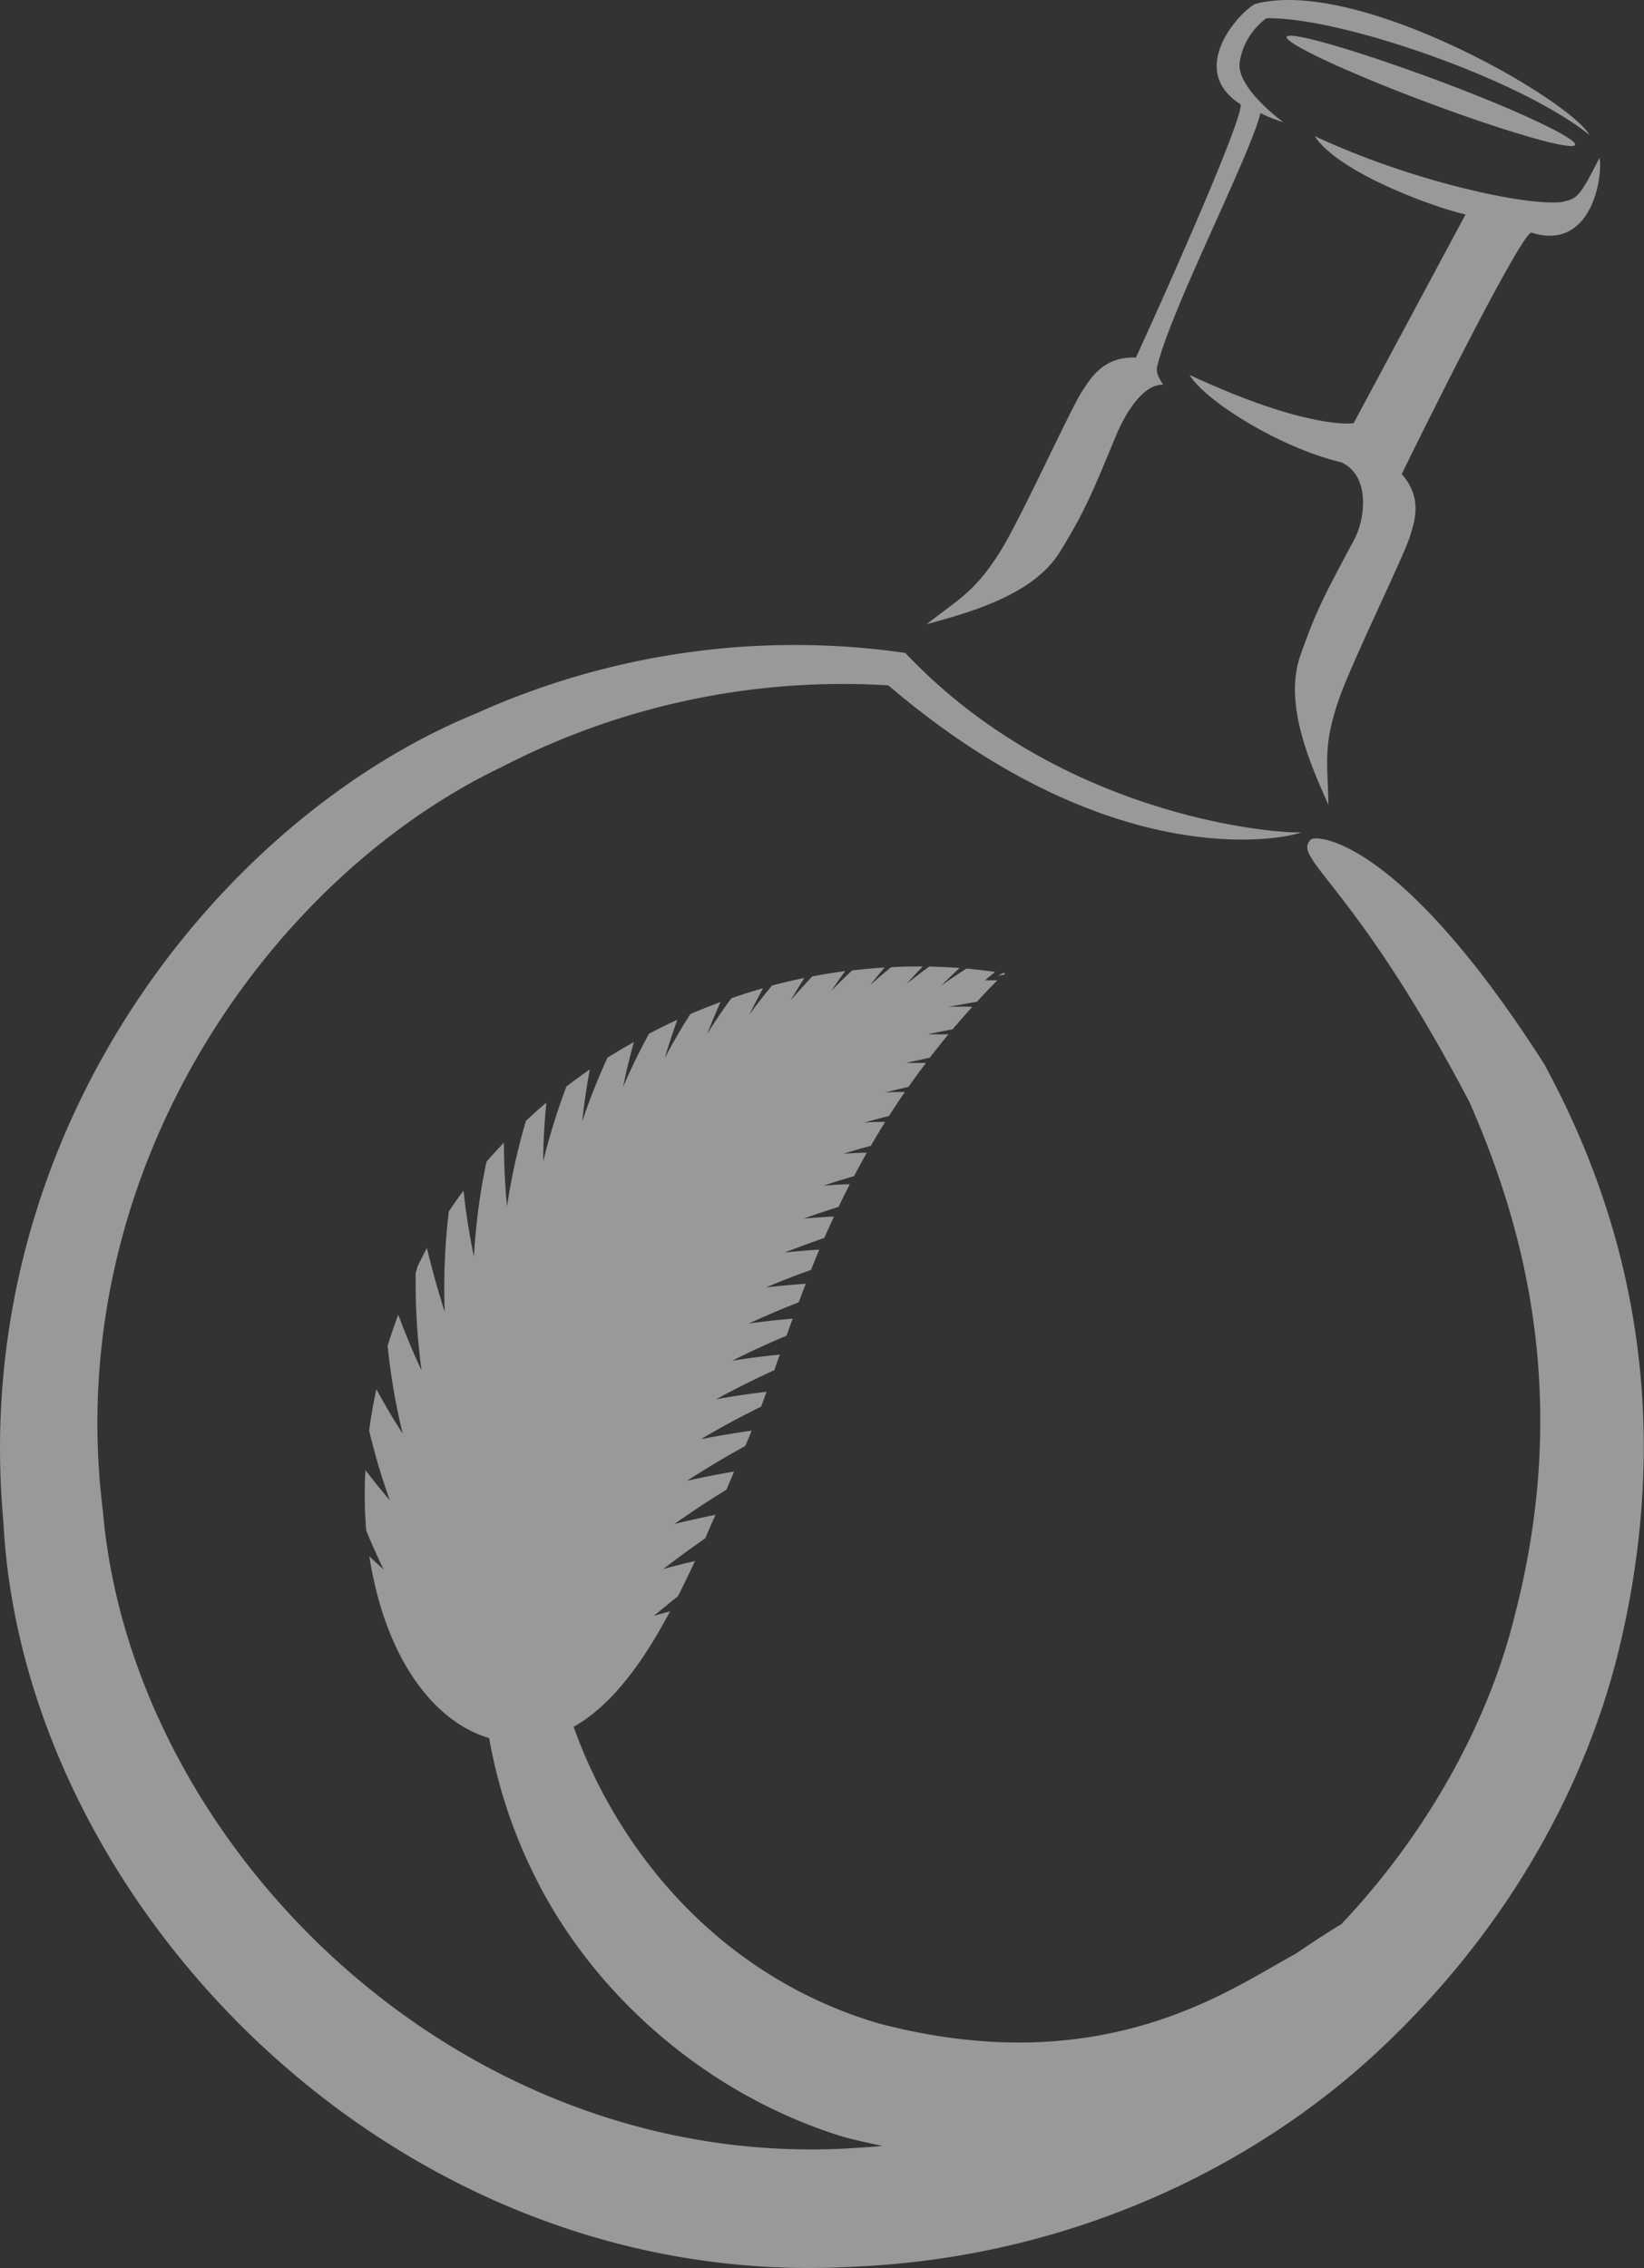 <svg xmlns="http://www.w3.org/2000/svg" viewBox="0 0 249.72 344.43"><rect x="0" y="0" width="249.72" height="344.43" fill="#333333" stroke="none"/><defs><style>.cls-1{opacity:0.5;}.cls-2{fill:#fff;}</style></defs><g id="Capa_2" data-name="Capa 2"><g id="Capa_1-2" data-name="Capa 1"><g class="cls-1"><path class="cls-2" d="M214.11,81.66c.52-1.88,2.27-5.79-1.19-9.66,1.52-3.19,17.58-35.72,19.66-36.69,9.27,3,10.94-8.72,10.38-11.35-3.11,6.16-3.39,6.16-5.67,6.71-5.27.69-22.92-3.11-37.59-10,3.46,5.39,17.51,10.66,22.91,11.9l-17,31.7s-6.78,1.11-24.92-7.33c2.22,3.74,13.29,10.93,23.12,13.29,4.57,2.21,3.36,8.93,2,11.5-4.17,7.85-5.81,10.63-8.32,17.91S199,116,201.79,122.23c-.12-6.5-.89-9,1.69-16.34C205.58,100.06,212.89,85.19,214.11,81.66Z"/><path class="cls-2" d="M164.31,59.5c1.13-1.59,3-5.42,8.23-5.2,1.5-3.19,16.47-36.24,15.9-38.46-8.24-5.24-.19-14,2.2-15.23,15.5-4.2,47.75,14.49,50.8,19.89-10.45-8.45-38-18-49.08-17.72a10.13,10.13,0,0,0-4.08,6.85c-.28,3.94,6.66,8.92,6.66,8.92a21,21,0,0,1-3.48-1.38c-1.52,6.37-13.54,29.65-15.67,38.41-.33,1.33.68,2.32.86,2.85-3.88-.14-6.88,7.12-7.06,7.57-3.43,8.2-4.54,11.23-8.58,17.79s-13.67,9.21-20.26,11c5.11-4,7.52-5,11.57-11.68C155.49,77.77,162.35,62.69,164.31,59.5Z"/><path class="cls-2" d="M151.67,148.15c.26,0,.51-.09.77-.12s.22-.22.22-.22l-.3-.06ZM63.15,193.22a100,100,0,0,0,.88,14.9c-1.27-2.73-2.46-5.57-3.54-8.47-.6,1.58-1.12,3.17-1.61,4.72a97.72,97.72,0,0,0,2.29,13.35c-1.4-2.17-2.74-4.43-4-6.75-.46,2.12-.82,4.21-1.1,6.26a96.42,96.42,0,0,0,3.15,10.61c-1.28-1.49-2.5-3-3.71-4.59a67.9,67.9,0,0,0,.12,9.18c.82,2,1.71,4,2.65,5.92l-2.18-2c3.06,19.38,13.46,28.53,22.85,28.19,9.73-.25,16.81-8.51,22.83-19.85l-2.45.68c1.22-1,2.43-2,3.67-3,.86-1.7,1.7-3.48,2.57-5.31-1.62.37-3.21.77-4.81,1.21,2.08-1.61,4.22-3.18,6.36-4.66.51-1.17,1-2.36,1.58-3.57-2.08.4-4.18.89-6.25,1.38,2.59-1.81,5.21-3.57,7.89-5.19.38-.91.78-1.84,1.17-2.77q-3.56.61-7.15,1.41,4.35-2.82,8.81-5.26a4.45,4.45,0,0,0,.25-.54c.27-.6.51-1.21.76-1.82-2.56.36-5.12.8-7.71,1.3,3-1.77,6.06-3.44,9.14-4.94.28-.74.55-1.49.83-2.25-2.54.28-5.11.66-7.68,1.14q4.36-2.38,8.84-4.42c.28-.78.57-1.56.85-2.37-2.41.23-4.82.54-7.25.94,2.72-1.38,5.5-2.64,8.28-3.82.29-.85.61-1.7.92-2.57-2.2.16-4.4.42-6.64.72,2.51-1.14,5-2.22,7.56-3.21.34-.93.72-1.88,1.08-2.83-2,.15-4,.33-6,.57,2.26-1,4.51-1.85,6.79-2.66.4-1,.82-2.05,1.26-3.08-1.74.09-3.49.26-5.25.43,2-.77,4-1.52,6-2.2.47-1.07,1-2.18,1.48-3.26-1.53.07-3.06.18-4.59.3,1.77-.62,3.52-1.21,5.28-1.76.56-1.16,1.13-2.32,1.71-3.44-1.32,0-2.67.11-4,.22,1.53-.53,3.09-1,4.64-1.45.64-1.2,1.29-2.41,1.95-3.56-1.17,0-2.35.08-3.53.15,1.37-.42,2.74-.84,4.13-1.19.72-1.24,1.45-2.46,2.19-3.64-1.06,0-2.12,0-3.19.11,1.24-.36,2.49-.68,3.75-1,.81-1.25,1.61-2.47,2.43-3.65-1,0-2,0-3,.07,1.19-.3,2.36-.58,3.55-.85.89-1.27,1.79-2.49,2.66-3.64-1,0-2,0-3,0,1.18-.28,2.36-.52,3.55-.78,1-1.27,1.93-2.44,2.86-3.56-1,0-2.1,0-3.16,0,1.24-.27,2.51-.52,3.78-.75,1.07-1.27,2.09-2.42,3-3.43-1.2-.05-2.38,0-3.57,0,1.42-.26,2.84-.52,4.26-.76,1.31-1.42,2.39-2.51,3.12-3.26-.61,0-1.23,0-1.87,0,.5-.44,1-.84,1.52-1.27-1-.14-2.45-.34-4.35-.52-1.32.85-2.6,1.71-3.84,2.6.9-.89,1.84-1.8,2.81-2.68-1.37-.1-2.91-.18-4.62-.22-1.19.86-2.33,1.74-3.43,2.61.78-.87,1.6-1.75,2.44-2.62-1.5,0-3.1,0-4.82.12-1.09.89-2.18,1.82-3.2,2.75.71-.89,1.46-1.81,2.22-2.72-1.57.11-3.21.24-4.92.45-1.1,1-2.15,2.06-3.17,3.1.67-1,1.38-2,2.11-3-1.59.21-3.26.48-5,.81-1.13,1.2-2.23,2.4-3.28,3.64.67-1.14,1.36-2.27,2.08-3.41-1.6.33-3.24.7-4.9,1.15-1.22,1.46-2.38,2.93-3.46,4.42q1-2,2.07-4-2.37.66-4.81,1.52c-1.3,1.77-2.51,3.57-3.65,5.39.62-1.59,1.3-3.21,2-4.82-1.51.56-3,1.16-4.57,1.81-1.4,2.2-2.7,4.43-3.86,6.65.55-1.92,1.2-3.85,1.89-5.77-1.43.65-2.87,1.37-4.31,2.12q-2.19,4-3.94,8.09.69-3.39,1.64-6.83c-1.33.75-2.65,1.53-4,2.37a95.5,95.5,0,0,0-3.84,9.69c.27-2.61.65-5.23,1.15-7.9-1.2.84-2.39,1.7-3.55,2.59a99,99,0,0,0-3.52,11.35c0-2.92.18-5.88.47-8.9-1.05.89-2.09,1.81-3.1,2.77a95.86,95.86,0,0,0-2.88,13q-.45-4.74-.47-9.69c-.9.95-1.79,1.91-2.65,2.91a95,95,0,0,0-1.9,14.38,99.67,99.67,0,0,1-1.58-10c-.77,1-1.52,2.09-2.24,3.17a98.78,98.78,0,0,0-.62,15.22c-1-3.13-1.92-6.37-2.7-9.69-.51,1-1,1.92-1.47,2.91Q63.35,192.76,63.15,193.22Z"/><path class="cls-2" d="M.51,231C-4.87,172,33.44,124.25,72.31,108.35a117.83,117.83,0,0,1,65.2-9.2c24.91,26.38,60,27.62,60.19,27.2-.19.43-27.26,8-62.76-22.27a112.74,112.74,0,0,0-58.74,12.4c-35.21,16.83-67,61.43-60.57,113,4.37,50.76,53.71,100,113.1,96.78,1.81-.11,3.58-.23,5.33-.38-2-.41-4-.86-6-1.39-21.38-6.62-38-22.09-46.54-39a76.75,76.75,0,0,1-7.23-48.17c5.57-27.68,20.75-38,19.83-38.16.75,0-10.46,14.06-10.87,39C82,262.37,98.8,297,133.38,307.25c34.62,9.13,54.05-5.6,63.35-10.5,2.92-2,5.2-3.46,7-4.54,13.88-14.66,22.62-31.76,26.27-46.57,9.17-34.87.53-61.55-6.78-78.25-17.44-33.25-27-37-24.15-39.84.18-.8,12.85-1.37,35.47,34,9.68,17.81,21.1,47.76,11.54,88.24-4.69,19.9-15.87,41.64-35.14,60.17-19.09,18.54-47.79,32.91-81.58,34.27C59.87,348.12,3.38,289,.51,231Z"/><path class="cls-2" d="M239.26,22c-.36.95-10.46-1.95-22.56-6.48s-21.62-9-21.26-9.93,10.45,2,22.55,6.48S239.62,21.05,239.26,22Z"/></g></g></g></svg>

